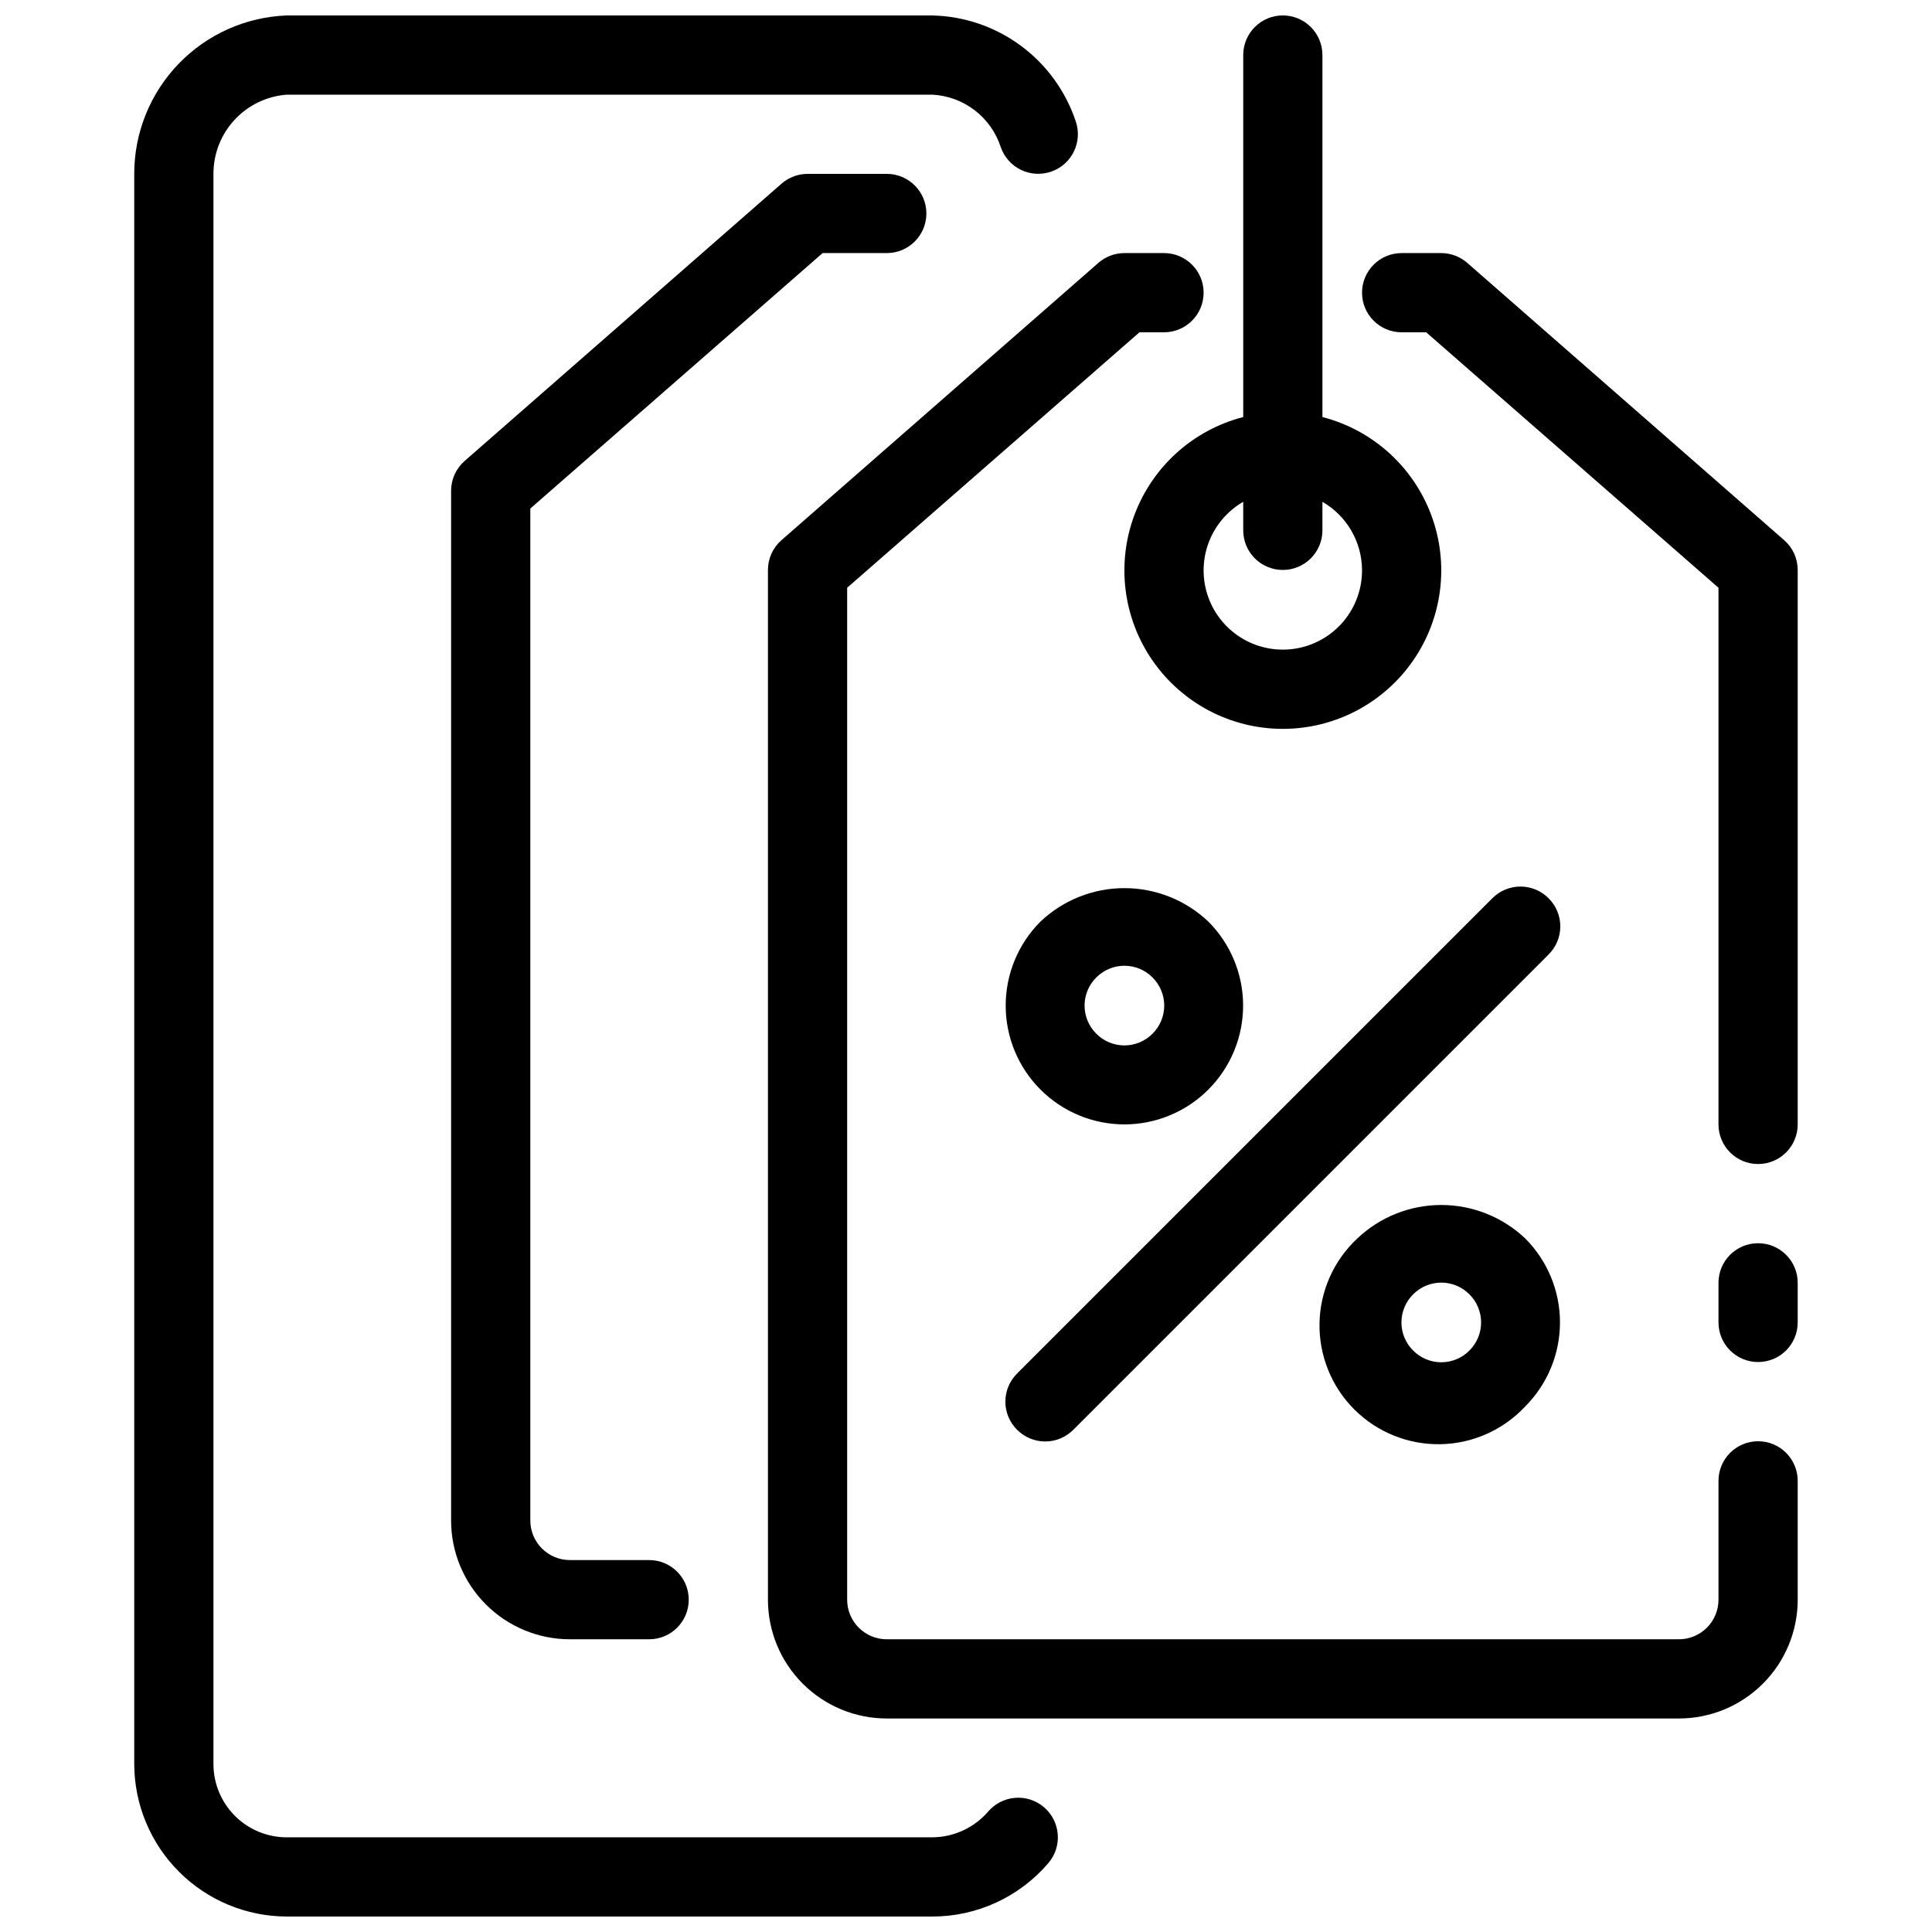 <?xml version="1.0" encoding="UTF-8"?>
<!-- Uploaded to: ICON Repo, www.svgrepo.com, Generator: ICON Repo Mixer Tools -->
<svg width="800px" height="800px" version="1.1" viewBox="144 144 512 512" xmlns="http://www.w3.org/2000/svg">
 <defs>
  <clipPath id="b">
   <path d="m179 148.09h251v503.81h-251z"/>
  </clipPath>
  <clipPath id="a">
   <path d="m441 148.09h85v189.91h-85z"/>
  </clipPath>
 </defs>
 <g clip-path="url(#b)">
  <path d="m409.23 183.05c0.926 2.633 2.867 4.793 5.387 5.992 2.523 1.203 5.418 1.348 8.051 0.41 5.43-1.93 8.289-7.883 6.402-13.332-2.68-8.012-7.766-15.008-14.566-20.023-6.801-5.016-14.984-7.809-23.43-8h-171.09c-10.859 0.406-21.141 5.012-28.676 12.84s-11.742 18.277-11.734 29.145v421.41c0.027 10.711 4.293 20.973 11.867 28.543 7.57 7.574 17.832 11.84 28.543 11.867h171.09c11.828 0.008 23.07-5.172 30.754-14.168 3.766-4.406 3.25-11.031-1.156-14.801-4.406-3.766-11.031-3.25-14.801 1.156-3.719 4.301-9.113 6.785-14.797 6.82h-171.09c-5.152 0-10.09-2.043-13.73-5.688-3.641-3.641-5.688-8.578-5.688-13.73v-421.41c-0.016-5.305 1.98-10.418 5.582-14.312s8.547-6.281 13.836-6.68h171.09c4.086 0.207 8.012 1.656 11.254 4.148 3.242 2.496 5.652 5.918 6.902 9.812z"/>
 </g>
 <path d="m620.41 483.96c0-5.793-4.699-10.492-10.496-10.492s-10.496 4.699-10.496 10.492v10.496c0 5.797 4.699 10.496 10.496 10.496s10.496-4.699 10.496-10.496z"/>
 <path d="m620.41 295.04c-0.004-3.016-1.301-5.883-3.566-7.871l-83.969-73.473c-1.914-1.688-4.375-2.621-6.93-2.625h-10.496c-5.797 0-10.496 4.699-10.496 10.496s4.699 10.496 10.496 10.496h6.508l77.461 67.699v142.22c0 5.797 4.699 10.496 10.496 10.496s10.496-4.699 10.496-10.496z"/>
 <path d="m620.41 567.93v-31.488c0-5.797-4.699-10.496-10.496-10.496s-10.496 4.699-10.496 10.496v31.488c0 2.785-1.105 5.453-3.074 7.422s-4.637 3.074-7.422 3.074h-209.92c-5.797 0-10.496-4.699-10.496-10.496v-268.17l77.461-67.699h6.508c5.797 0 10.496-4.699 10.496-10.496s-4.699-10.496-10.496-10.496h-10.496c-2.555 0.004-5.016 0.938-6.93 2.625l-83.969 73.473c-2.266 1.988-3.562 4.856-3.566 7.871v272.89c0 8.352 3.316 16.363 9.223 22.266 5.902 5.906 13.914 9.223 22.266 9.223h209.92c8.352 0 16.363-3.316 22.266-9.223 5.906-5.902 9.223-13.914 9.223-22.266z"/>
 <path d="m362 211.07h17.004c5.797 0 10.496-4.699 10.496-10.496s-4.699-10.496-10.496-10.496h-20.992c-2.551 0.004-5.016 0.938-6.93 2.625l-83.969 73.473c-2.262 1.988-3.562 4.856-3.566 7.871v272.89c0 8.352 3.316 16.363 9.223 22.266 5.906 5.906 13.914 9.223 22.266 9.223h20.992c5.797 0 10.496-4.699 10.496-10.496s-4.699-10.496-10.496-10.496h-20.992c-5.797 0-10.496-4.699-10.496-10.496v-268.17z"/>
 <path d="m554.39 382.05c-1.969-1.988-4.652-3.106-7.453-3.106-2.797 0-5.481 1.117-7.449 3.106l-125.95 125.95c-1.988 1.969-3.106 4.652-3.106 7.449 0 2.801 1.117 5.484 3.106 7.453 1.969 1.988 4.652 3.106 7.453 3.106 2.797 0 5.481-1.117 7.449-3.106l125.95-125.95c1.988-1.969 3.106-4.652 3.106-7.449 0-2.801-1.117-5.484-3.106-7.453z"/>
 <path d="m441.98 441.98c8.348-0.008 16.352-3.332 22.25-9.238 5.898-5.902 9.207-13.906 9.207-22.25 0-8.348-3.309-16.348-9.207-22.254-6.008-5.699-13.973-8.875-22.25-8.875-8.281 0-16.246 3.176-22.254 8.875-5.898 5.906-9.211 13.91-9.207 22.258 0 8.344 3.312 16.348 9.215 22.25 5.898 5.906 13.898 9.227 22.246 9.234zm-7.453-38.941c1.969-1.988 4.652-3.106 7.453-3.106 2.797 0 5.481 1.117 7.449 3.106 1.988 1.969 3.106 4.652 3.106 7.453 0 2.797-1.117 5.481-3.106 7.449-1.969 1.988-4.652 3.106-7.449 3.106-2.801 0-5.484-1.117-7.453-3.106-1.988-1.969-3.106-4.652-3.106-7.449 0-2.801 1.117-5.484 3.106-7.453z"/>
 <path d="m503.7 472.21c-6.25 5.824-9.867 13.938-10.016 22.48-0.152 8.543 3.176 16.781 9.215 22.824 6.043 6.039 14.281 9.367 22.824 9.215 8.539-0.148 16.656-3.766 22.48-10.016 5.894-5.906 9.207-13.906 9.207-22.254 0-8.344-3.312-16.344-9.207-22.25-6.008-5.699-13.973-8.875-22.254-8.875-8.277 0-16.242 3.176-22.25 8.875zm29.703 29.703c-1.969 1.988-4.652 3.106-7.453 3.106-2.797 0-5.481-1.117-7.449-3.106-1.988-1.969-3.106-4.652-3.106-7.453 0-2.797 1.117-5.481 3.106-7.449 1.969-1.988 4.652-3.106 7.449-3.106 2.801 0 5.484 1.117 7.453 3.106 1.988 1.969 3.106 4.652 3.106 7.449 0 2.801-1.117 5.484-3.106 7.453z"/>
 <g clip-path="url(#a)">
  <path d="m483.96 148.09c-5.793 0-10.492 4.699-10.492 10.496v95.934c-13.309 3.438-24.09 13.168-28.871 26.051-4.777 12.887-2.949 27.297 4.902 38.578 7.848 11.281 20.719 18.008 34.461 18.008 13.746 0 26.617-6.727 34.465-18.008 7.852-11.281 9.68-25.691 4.902-38.578-4.781-12.883-15.562-22.613-28.871-26.051v-95.934c0-2.785-1.105-5.453-3.074-7.422-1.965-1.969-4.637-3.074-7.422-3.074zm20.992 146.95c0.031 4.941-1.684 9.734-4.84 13.539-3.16 3.801-7.559 6.367-12.422 7.246-4.863 0.875-9.883 0.012-14.168-2.449-4.289-2.457-7.57-6.352-9.273-10.992-1.699-4.641-1.707-9.73-0.02-14.379 1.684-4.644 4.957-8.547 9.238-11.02v7.559c0 5.797 4.699 10.496 10.492 10.496 5.797 0 10.496-4.699 10.496-10.496v-7.559c6.457 3.727 10.453 10.598 10.496 18.055z"/>
 </g>
</svg>